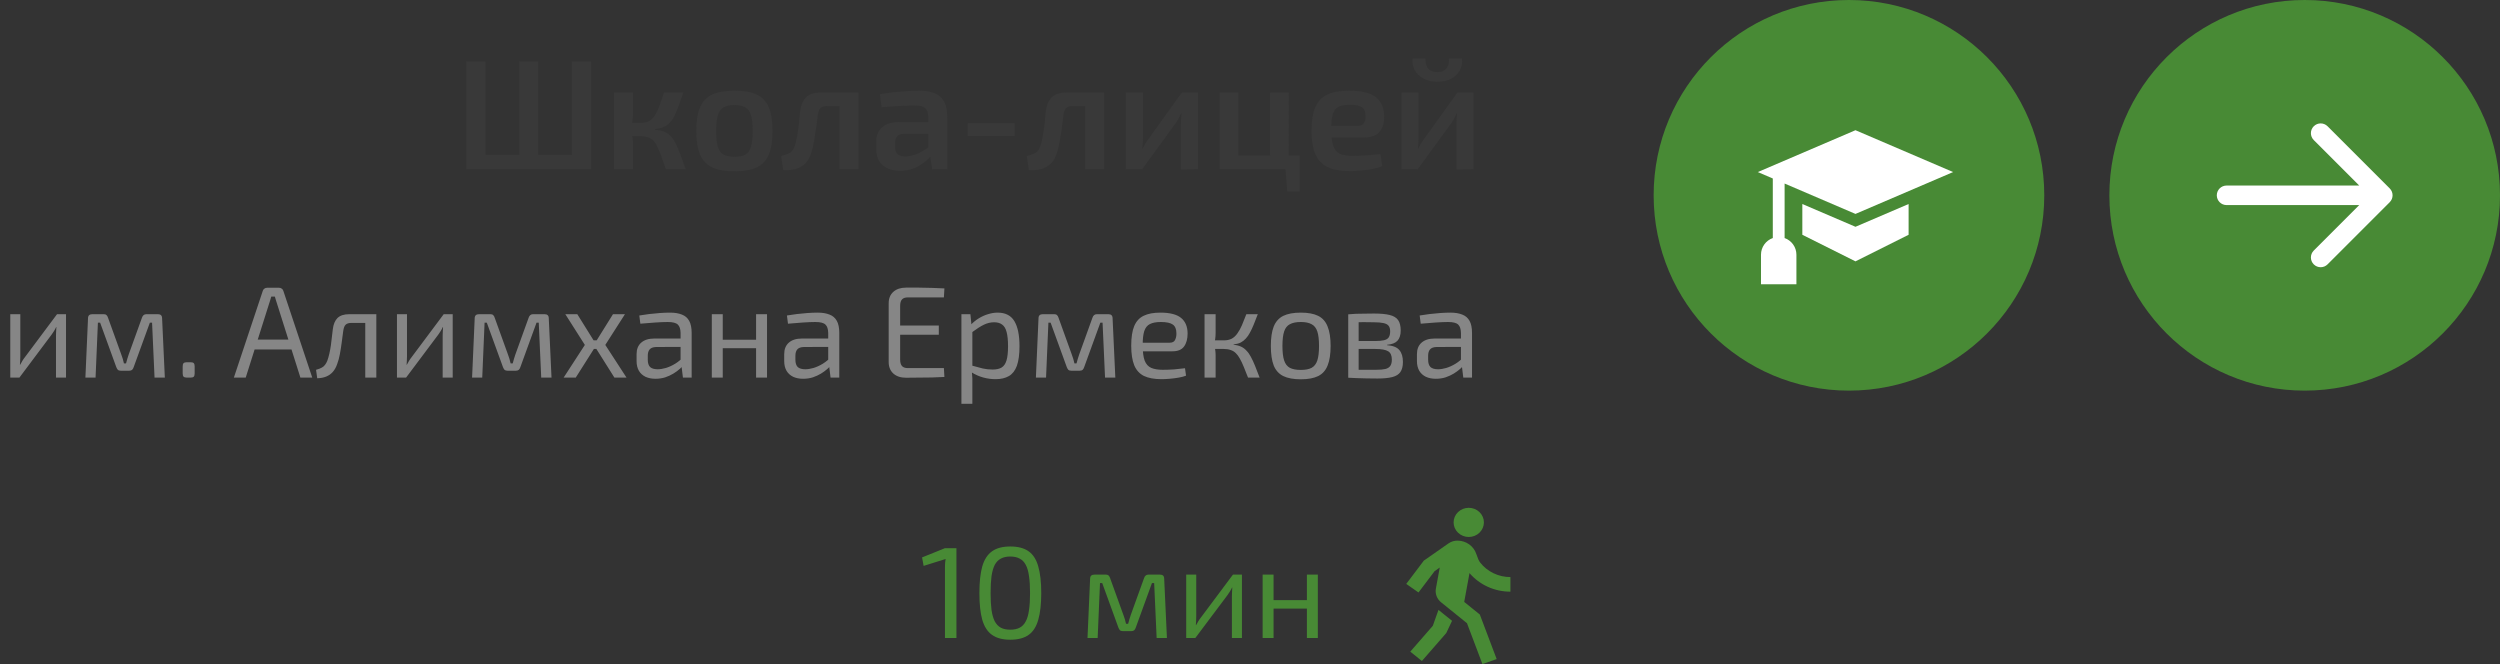 <?xml version="1.0" encoding="UTF-8"?> <svg xmlns="http://www.w3.org/2000/svg" width="192" height="51" viewBox="0 0 192 51" fill="none"><rect x="0" y="0" width="192" height="51" fill="#333333" stroke="none"/> <path d="M73.454 42.1V49H72.574V43.53C72.574 43.43 72.577 43.33 72.584 43.23C72.59 43.13 72.604 43.03 72.624 42.93L70.934 43.46L70.814 42.81L72.574 42.1H73.454ZM77.588 41.97C78.181 41.97 78.651 42.093 78.998 42.34C79.345 42.587 79.591 42.973 79.738 43.5C79.891 44.027 79.968 44.71 79.968 45.55C79.968 46.39 79.891 47.073 79.738 47.6C79.591 48.127 79.345 48.513 78.998 48.76C78.651 49.007 78.181 49.13 77.588 49.13C77.001 49.13 76.535 49.007 76.188 48.76C75.841 48.513 75.591 48.127 75.438 47.6C75.291 47.073 75.218 46.39 75.218 45.55C75.218 44.71 75.291 44.027 75.438 43.5C75.591 42.973 75.841 42.587 76.188 42.34C76.535 42.093 77.001 41.97 77.588 41.97ZM77.588 42.74C77.302 42.74 77.061 42.793 76.868 42.9C76.675 43 76.518 43.16 76.398 43.38C76.285 43.6 76.201 43.89 76.148 44.25C76.102 44.603 76.078 45.037 76.078 45.55C76.078 46.057 76.102 46.49 76.148 46.85C76.201 47.21 76.285 47.5 76.398 47.72C76.518 47.94 76.675 48.103 76.868 48.21C77.061 48.31 77.302 48.36 77.588 48.36C77.875 48.36 78.115 48.31 78.308 48.21C78.508 48.103 78.665 47.94 78.778 47.72C78.898 47.5 78.981 47.21 79.028 46.85C79.082 46.49 79.108 46.057 79.108 45.55C79.108 45.037 79.082 44.603 79.028 44.25C78.981 43.89 78.898 43.6 78.778 43.38C78.665 43.16 78.508 43 78.308 42.9C78.115 42.793 77.875 42.74 77.588 42.74ZM89.09 44.13C89.303 44.13 89.41 44.237 89.41 44.45L89.62 49H88.83L88.64 44.78H88.47L87.23 48.19C87.203 48.277 87.163 48.347 87.11 48.4C87.057 48.447 86.983 48.47 86.89 48.47H86.23C86.137 48.47 86.063 48.447 86.01 48.4C85.963 48.347 85.923 48.277 85.89 48.19L84.65 44.78H84.48L84.3 49H83.52L83.72 44.45C83.72 44.237 83.83 44.13 84.05 44.13H84.93C85.023 44.13 85.093 44.153 85.14 44.2C85.193 44.247 85.233 44.317 85.26 44.41L86.27 47.21C86.317 47.33 86.357 47.447 86.39 47.56C86.423 47.673 86.453 47.79 86.48 47.91H86.64C86.673 47.783 86.707 47.663 86.74 47.55C86.773 47.437 86.81 47.323 86.85 47.21L87.86 44.41C87.92 44.223 88.033 44.13 88.2 44.13H89.09ZM95.38 44.13V49H94.611V45.77C94.611 45.663 94.614 45.56 94.621 45.46C94.627 45.353 94.634 45.24 94.641 45.12H94.621C94.581 45.213 94.527 45.313 94.46 45.42C94.4 45.52 94.341 45.61 94.281 45.69L91.8 49H91.1V44.13H91.871V47.36C91.871 47.467 91.867 47.573 91.861 47.68C91.861 47.78 91.854 47.89 91.841 48.01H91.861C91.914 47.91 91.971 47.81 92.031 47.71C92.091 47.61 92.15 47.523 92.21 47.45L94.691 44.13H95.38ZM97.81 44.13V49H96.97V44.13H97.81ZM100.46 46.09V46.74H97.75V46.09H100.46ZM101.21 44.13V49H100.37V44.13H101.21Z" fill="#488A35"></path> <circle cx="142" cy="15" r="15" fill="#488A35"></circle> <path d="M137.058 18.281C137.058 17.772 137.058 14.606 137.058 14.096L142.5 16.429L150 13.214L142.5 10L135 13.214L136.151 13.708V18.281C135.623 18.468 135.244 18.972 135.244 19.563V21.831H137.965V19.563C137.965 18.972 137.586 18.468 137.058 18.281Z" fill="white"></path> <path d="M138.419 15.668V18.031L142.5 20.072L146.581 18.031V15.668L142.5 17.417L138.419 15.668Z" fill="white"></path> <circle cx="177" cy="15" r="15" fill="#488A35"></circle> <path d="M171 14.25C170.586 14.25 170.25 14.586 170.25 15C170.25 15.414 170.586 15.75 171 15.75L171 14.25ZM183.53 15.53C183.823 15.237 183.823 14.763 183.53 14.47L178.757 9.697C178.464 9.404 177.99 9.404 177.697 9.697C177.404 9.99 177.404 10.464 177.697 10.757L181.939 15L177.697 19.243C177.404 19.535 177.404 20.01 177.697 20.303C177.99 20.596 178.464 20.596 178.757 20.303L183.53 15.53ZM171 15.75L183 15.75L183 14.25L171 14.25L171 15.75Z" fill="white"></path> <path d="M45.399 4.72V13H43.923V4.72H45.399ZM37.287 4.72V13H35.811V4.72H37.287ZM44.307 11.896V13H37.179V11.896H44.307ZM41.331 4.72V13H39.879V4.72H41.331ZM52.48 7.108C52.344 7.508 52.22 7.86 52.108 8.164C51.996 8.468 51.888 8.724 51.784 8.932C51.68 9.132 51.56 9.3 51.424 9.436C51.296 9.572 51.14 9.68 50.956 9.76C50.78 9.832 50.564 9.884 50.308 9.916V9.964C50.572 9.988 50.8 10.036 50.992 10.108C51.184 10.18 51.348 10.288 51.484 10.432C51.628 10.568 51.756 10.748 51.868 10.972C51.988 11.188 52.108 11.464 52.228 11.8C52.356 12.136 52.5 12.536 52.66 13H51.136C51 12.584 50.876 12.228 50.764 11.932C50.652 11.636 50.548 11.392 50.452 11.2C50.356 11.008 50.248 10.86 50.128 10.756C50.016 10.644 49.88 10.568 49.72 10.528C49.568 10.48 49.388 10.456 49.18 10.456L49.168 9.436C49.424 9.436 49.64 9.396 49.816 9.316C49.992 9.228 50.14 9.092 50.26 8.908C50.388 8.724 50.508 8.488 50.62 8.2C50.732 7.904 50.856 7.54 50.992 7.108H52.48ZM48.616 7.108V8.728C48.616 8.92 48.6 9.12 48.568 9.328C48.536 9.536 48.484 9.732 48.412 9.916C48.476 10.092 48.524 10.276 48.556 10.468C48.596 10.66 48.616 10.836 48.616 10.996V13H47.164V7.108H48.616ZM49.6 9.436V10.456H48.232V9.436H49.6ZM56.414 6.964C57.126 6.964 57.694 7.064 58.118 7.264C58.55 7.464 58.858 7.792 59.042 8.248C59.234 8.704 59.33 9.308 59.33 10.06C59.33 10.812 59.234 11.416 59.042 11.872C58.858 12.32 58.55 12.648 58.118 12.856C57.694 13.056 57.126 13.156 56.414 13.156C55.702 13.156 55.13 13.056 54.698 12.856C54.266 12.648 53.954 12.32 53.762 11.872C53.57 11.416 53.474 10.812 53.474 10.06C53.474 9.308 53.57 8.704 53.762 8.248C53.954 7.792 54.266 7.464 54.698 7.264C55.13 7.064 55.702 6.964 56.414 6.964ZM56.414 8.068C56.054 8.068 55.77 8.128 55.562 8.248C55.362 8.36 55.218 8.56 55.13 8.848C55.042 9.136 54.998 9.54 54.998 10.06C54.998 10.58 55.042 10.984 55.13 11.272C55.218 11.56 55.362 11.76 55.562 11.872C55.77 11.984 56.054 12.04 56.414 12.04C56.766 12.04 57.042 11.984 57.242 11.872C57.45 11.76 57.594 11.56 57.674 11.272C57.762 10.984 57.806 10.58 57.806 10.06C57.806 9.54 57.762 9.136 57.674 8.848C57.594 8.56 57.45 8.36 57.242 8.248C57.042 8.128 56.766 8.068 56.414 8.068ZM65.776 7.108V8.152H63.484C63.268 8.152 63.108 8.204 63.004 8.308C62.908 8.404 62.844 8.568 62.812 8.8C62.772 9.136 62.728 9.48 62.68 9.832C62.632 10.176 62.58 10.508 62.524 10.828C62.468 11.14 62.4 11.42 62.32 11.668C62.232 12.02 62.084 12.304 61.876 12.52C61.668 12.736 61.416 12.888 61.12 12.976C60.832 13.056 60.508 13.084 60.148 13.06L59.992 11.98C60.192 11.932 60.36 11.88 60.496 11.824C60.632 11.768 60.74 11.696 60.82 11.608C60.9 11.52 60.968 11.404 61.024 11.26C61.08 11.1 61.128 10.912 61.168 10.696C61.216 10.48 61.256 10.252 61.288 10.012C61.328 9.764 61.36 9.516 61.384 9.268C61.408 9.012 61.432 8.768 61.456 8.536C61.512 8.072 61.66 7.72 61.9 7.48C62.148 7.232 62.52 7.108 63.016 7.108H65.776ZM65.932 7.108V13H64.48V7.108H65.932ZM70.577 6.964C71.049 6.964 71.445 7.028 71.765 7.156C72.085 7.276 72.329 7.484 72.497 7.78C72.665 8.076 72.749 8.484 72.749 9.004V13H71.597L71.393 11.728L71.297 11.56V8.992C71.289 8.68 71.213 8.456 71.069 8.32C70.925 8.176 70.653 8.104 70.253 8.104C69.941 8.104 69.553 8.116 69.089 8.14C68.633 8.164 68.173 8.196 67.709 8.236L67.577 7.24C67.857 7.184 68.173 7.136 68.525 7.096C68.885 7.056 69.241 7.024 69.593 7C69.953 6.976 70.281 6.964 70.577 6.964ZM72.125 9.376L72.113 10.276H69.425C69.177 10.284 69.001 10.348 68.897 10.468C68.793 10.588 68.741 10.752 68.741 10.96V11.284C68.741 11.524 68.805 11.708 68.933 11.836C69.069 11.956 69.269 12.016 69.533 12.016C69.749 12.016 69.989 11.972 70.253 11.884C70.517 11.796 70.777 11.668 71.033 11.5C71.297 11.332 71.533 11.132 71.741 10.9V11.656C71.669 11.776 71.557 11.92 71.405 12.088C71.253 12.248 71.065 12.408 70.841 12.568C70.625 12.728 70.373 12.86 70.085 12.964C69.797 13.068 69.481 13.12 69.137 13.12C68.785 13.12 68.469 13.06 68.189 12.94C67.909 12.812 67.689 12.628 67.529 12.388C67.377 12.14 67.301 11.836 67.301 11.476V10.852C67.301 10.388 67.453 10.028 67.757 9.772C68.061 9.508 68.485 9.376 69.029 9.376H72.125ZM77.927 9.46V10.444H74.315V9.46H77.927ZM84.643 7.108V8.152H82.351C82.135 8.152 81.975 8.204 81.871 8.308C81.775 8.404 81.711 8.568 81.679 8.8C81.639 9.136 81.595 9.48 81.547 9.832C81.499 10.176 81.447 10.508 81.391 10.828C81.335 11.14 81.267 11.42 81.187 11.668C81.099 12.02 80.951 12.304 80.743 12.52C80.535 12.736 80.283 12.888 79.987 12.976C79.699 13.056 79.375 13.084 79.015 13.06L78.859 11.98C79.059 11.932 79.227 11.88 79.363 11.824C79.499 11.768 79.607 11.696 79.687 11.608C79.767 11.52 79.835 11.404 79.891 11.26C79.947 11.1 79.995 10.912 80.035 10.696C80.083 10.48 80.123 10.252 80.155 10.012C80.195 9.764 80.227 9.516 80.251 9.268C80.275 9.012 80.299 8.768 80.323 8.536C80.379 8.072 80.527 7.72 80.767 7.48C81.015 7.232 81.387 7.108 81.883 7.108H84.643ZM84.799 7.108V13H83.347V7.108H84.799ZM92.001 7.108V13L90.693 13.012V9.568C90.693 9.424 90.697 9.284 90.705 9.148C90.721 9.004 90.733 8.852 90.741 8.692H90.717C90.661 8.82 90.593 8.96 90.513 9.112C90.433 9.256 90.353 9.38 90.273 9.484L87.717 13H86.469V7.108H87.777V10.588C87.777 10.724 87.773 10.86 87.765 10.996C87.757 11.124 87.745 11.268 87.729 11.428H87.753C87.817 11.292 87.885 11.16 87.957 11.032C88.037 10.904 88.117 10.788 88.197 10.684L90.765 7.108H92.001ZM95.104 7.108V13H93.676V7.108H95.104ZM99.82 11.944V13H95.008L94.996 11.944H99.82ZM98.98 7.108L98.968 13H97.54V7.108H98.98ZM99.82 12.94V14.704H98.86L98.728 12.94H99.82ZM103.616 6.964C104.568 6.964 105.252 7.132 105.668 7.468C106.084 7.796 106.296 8.284 106.304 8.932C106.304 9.468 106.176 9.876 105.92 10.156C105.672 10.428 105.248 10.564 104.648 10.564H101.276V9.664H104.252C104.508 9.664 104.676 9.592 104.756 9.448C104.844 9.304 104.884 9.128 104.876 8.92C104.876 8.592 104.784 8.364 104.6 8.236C104.424 8.108 104.112 8.044 103.664 8.044C103.296 8.044 103.008 8.096 102.8 8.2C102.592 8.304 102.444 8.492 102.356 8.764C102.276 9.036 102.236 9.428 102.236 9.94C102.236 10.484 102.288 10.904 102.392 11.2C102.496 11.496 102.664 11.7 102.896 11.812C103.136 11.916 103.46 11.968 103.868 11.968C104.164 11.968 104.508 11.956 104.9 11.932C105.292 11.908 105.664 11.876 106.016 11.836L106.16 12.76C105.952 12.848 105.704 12.92 105.416 12.976C105.128 13.032 104.832 13.072 104.528 13.096C104.232 13.128 103.952 13.144 103.688 13.144C102.976 13.144 102.4 13.04 101.96 12.832C101.528 12.616 101.212 12.28 101.012 11.824C100.82 11.368 100.724 10.78 100.724 10.06C100.724 9.284 100.824 8.672 101.024 8.224C101.224 7.768 101.532 7.444 101.948 7.252C102.372 7.06 102.928 6.964 103.616 6.964ZM113.165 7.108V13L111.857 13.012V9.568C111.857 9.424 111.861 9.284 111.869 9.148C111.885 9.004 111.897 8.852 111.905 8.692H111.881C111.825 8.82 111.757 8.96 111.677 9.112C111.597 9.256 111.517 9.38 111.437 9.484L108.881 13H107.633V7.108H108.941V10.588C108.941 10.724 108.937 10.86 108.929 10.996C108.921 11.124 108.909 11.268 108.893 11.428H108.917C108.981 11.292 109.049 11.16 109.121 11.032C109.201 10.904 109.281 10.788 109.361 10.684L111.929 7.108H113.165ZM111.281 4.492H112.277C112.317 4.82 112.265 5.12 112.121 5.392C111.977 5.656 111.757 5.872 111.461 6.04C111.165 6.2 110.809 6.28 110.393 6.28C109.977 6.28 109.621 6.2 109.325 6.04C109.029 5.872 108.805 5.656 108.653 5.392C108.509 5.12 108.453 4.82 108.485 4.492H109.481C109.465 4.844 109.537 5.108 109.697 5.284C109.857 5.452 110.089 5.536 110.393 5.536C110.689 5.536 110.913 5.452 111.065 5.284C111.225 5.108 111.297 4.844 111.281 4.492Z" fill="#393939"></path> <path d="M5.07 24.13L5.07 29H4.3L4.3 25.77C4.3 25.663 4.303 25.56 4.31 25.46C4.317 25.353 4.323 25.24 4.33 25.12H4.31C4.27 25.213 4.217 25.313 4.15 25.42C4.09 25.52 4.03 25.61 3.97 25.69L1.49 29H0.79L0.79 24.13H1.56L1.56 27.36C1.56 27.467 1.557 27.573 1.55 27.68C1.55 27.78 1.543 27.89 1.53 28.01H1.55C1.603 27.91 1.66 27.81 1.72 27.71C1.78 27.61 1.84 27.523 1.9 27.45L4.38 24.13H5.07ZM12.129 24.13C12.342 24.13 12.449 24.237 12.449 24.45L12.659 29H11.869L11.679 24.78H11.509L10.269 28.19C10.242 28.277 10.203 28.347 10.149 28.4C10.096 28.447 10.023 28.47 9.929 28.47H9.269C9.176 28.47 9.102 28.447 9.049 28.4C9.002 28.347 8.962 28.277 8.929 28.19L7.689 24.78H7.519L7.339 29H6.559L6.759 24.45C6.759 24.237 6.869 24.13 7.089 24.13H7.969C8.062 24.13 8.132 24.153 8.179 24.2C8.232 24.247 8.272 24.317 8.299 24.41L9.309 27.21C9.356 27.33 9.396 27.447 9.429 27.56C9.462 27.673 9.492 27.79 9.519 27.91H9.679C9.712 27.783 9.746 27.663 9.779 27.55C9.812 27.437 9.849 27.323 9.889 27.21L10.899 24.41C10.959 24.223 11.072 24.13 11.239 24.13H12.129ZM14.63 27.82C14.75 27.82 14.833 27.843 14.88 27.89C14.926 27.937 14.95 28.02 14.95 28.14V28.68C14.95 28.8 14.926 28.883 14.88 28.93C14.833 28.977 14.75 29 14.63 29H14.35C14.236 29 14.153 28.977 14.1 28.93C14.053 28.883 14.03 28.8 14.03 28.68V28.14C14.03 28.02 14.053 27.937 14.1 27.89C14.153 27.843 14.236 27.82 14.35 27.82H14.63ZM21.431 22.1C21.511 22.1 21.581 22.123 21.641 22.17C21.701 22.21 21.741 22.267 21.761 22.34L23.981 29H23.071L21.281 23.34C21.255 23.247 21.225 23.153 21.191 23.06C21.165 22.96 21.138 22.867 21.111 22.78H20.831C20.805 22.867 20.778 22.96 20.751 23.06C20.725 23.153 20.695 23.247 20.661 23.34L18.871 29H17.961L20.181 22.34C20.201 22.267 20.241 22.21 20.301 22.17C20.361 22.123 20.431 22.1 20.511 22.1H21.431ZM22.711 26.08V26.84H19.211V26.08H22.711ZM28.772 24.13V24.8H26.992C26.785 24.8 26.635 24.847 26.542 24.94C26.455 25.027 26.395 25.183 26.362 25.41C26.329 25.703 26.289 26.003 26.242 26.31C26.202 26.617 26.155 26.913 26.102 27.2C26.049 27.487 25.979 27.743 25.892 27.97C25.812 28.203 25.702 28.4 25.562 28.56C25.422 28.72 25.252 28.84 25.052 28.92C24.859 29 24.629 29.043 24.362 29.05L24.272 28.4C24.452 28.353 24.595 28.3 24.702 28.24C24.815 28.18 24.902 28.107 24.962 28.02C25.029 27.933 25.085 27.833 25.132 27.72C25.192 27.56 25.245 27.377 25.292 27.17C25.339 26.963 25.379 26.747 25.412 26.52C25.445 26.293 25.472 26.073 25.492 25.86C25.519 25.64 25.542 25.443 25.562 25.27C25.609 24.897 25.729 24.613 25.922 24.42C26.122 24.227 26.425 24.13 26.832 24.13H28.772ZM28.902 24.13V29H28.052V24.13H28.902ZM34.767 24.13V29H33.997V25.77C33.997 25.663 34.001 25.56 34.007 25.46C34.014 25.353 34.021 25.24 34.027 25.12H34.007C33.967 25.213 33.914 25.313 33.847 25.42C33.787 25.52 33.727 25.61 33.667 25.69L31.187 29H30.487V24.13H31.257V27.36C31.257 27.467 31.254 27.573 31.247 27.68C31.247 27.78 31.241 27.89 31.227 28.01H31.247C31.301 27.91 31.357 27.81 31.417 27.71C31.477 27.61 31.537 27.523 31.597 27.45L34.077 24.13H34.767ZM41.826 24.13C42.04 24.13 42.146 24.237 42.146 24.45L42.356 29H41.566L41.376 24.78H41.206L39.966 28.19C39.94 28.277 39.9 28.347 39.846 28.4C39.793 28.447 39.72 28.47 39.626 28.47H38.966C38.873 28.47 38.8 28.447 38.746 28.4C38.7 28.347 38.66 28.277 38.626 28.19L37.386 24.78H37.216L37.036 29H36.256L36.456 24.45C36.456 24.237 36.566 24.13 36.786 24.13H37.666C37.76 24.13 37.83 24.153 37.876 24.2C37.93 24.247 37.97 24.317 37.996 24.41L39.006 27.21C39.053 27.33 39.093 27.447 39.126 27.56C39.16 27.673 39.19 27.79 39.216 27.91H39.376C39.41 27.783 39.443 27.663 39.476 27.55C39.51 27.437 39.546 27.323 39.586 27.21L40.596 24.41C40.656 24.223 40.77 24.13 40.936 24.13H41.826ZM47.997 24.13L46.487 26.49L48.117 29L47.187 29L45.607 26.49L47.077 24.13H47.997ZM44.337 24.13L45.807 26.49L44.217 29H43.287L44.917 26.49L43.417 24.13H44.337ZM46.227 26.14V26.8H45.187V26.14H46.227ZM51.459 24.01C51.819 24.01 52.123 24.06 52.369 24.16C52.616 24.253 52.803 24.413 52.929 24.64C53.056 24.867 53.119 25.177 53.119 25.57V29H52.449L52.319 27.94L52.269 27.83V25.57C52.263 25.27 52.193 25.057 52.059 24.93C51.926 24.797 51.666 24.73 51.279 24.73C51.019 24.73 50.696 24.743 50.309 24.77C49.929 24.797 49.553 24.827 49.179 24.86L49.099 24.23C49.326 24.19 49.576 24.153 49.849 24.12C50.123 24.087 50.399 24.06 50.679 24.04C50.959 24.02 51.219 24.01 51.459 24.01ZM52.719 26L52.709 26.64L50.389 26.65C50.156 26.657 49.989 26.72 49.889 26.84C49.796 26.953 49.749 27.113 49.749 27.32V27.63C49.749 27.883 49.809 28.07 49.929 28.19C50.056 28.303 50.249 28.36 50.509 28.36C50.696 28.36 50.906 28.327 51.139 28.26C51.379 28.187 51.619 28.077 51.859 27.93C52.099 27.783 52.319 27.597 52.519 27.37V28C52.453 28.093 52.349 28.203 52.209 28.33C52.076 28.45 51.913 28.57 51.719 28.69C51.533 28.803 51.323 28.9 51.089 28.98C50.856 29.053 50.606 29.09 50.339 29.09C50.053 29.09 49.799 29.04 49.579 28.94C49.359 28.833 49.189 28.68 49.069 28.48C48.949 28.273 48.889 28.023 48.889 27.73V27.2C48.889 26.82 49.006 26.527 49.239 26.32C49.479 26.107 49.813 26 50.239 26H52.719ZM55.507 24.13V29H54.667V24.13H55.507ZM58.157 26.09V26.74H55.447V26.09H58.157ZM58.907 24.13V29H58.067V24.13H58.907ZM62.797 24.01C63.157 24.01 63.461 24.06 63.707 24.16C63.954 24.253 64.141 24.413 64.267 24.64C64.394 24.867 64.457 25.177 64.457 25.57V29H63.787L63.657 27.94L63.607 27.83V25.57C63.601 25.27 63.531 25.057 63.397 24.93C63.264 24.797 63.004 24.73 62.617 24.73C62.357 24.73 62.034 24.743 61.647 24.77C61.267 24.797 60.891 24.827 60.517 24.86L60.437 24.23C60.664 24.19 60.914 24.153 61.187 24.12C61.461 24.087 61.737 24.06 62.017 24.04C62.297 24.02 62.557 24.01 62.797 24.01ZM64.057 26L64.047 26.64L61.727 26.65C61.494 26.657 61.327 26.72 61.227 26.84C61.134 26.953 61.087 27.113 61.087 27.32V27.63C61.087 27.883 61.147 28.07 61.267 28.19C61.394 28.303 61.587 28.36 61.847 28.36C62.034 28.36 62.244 28.327 62.477 28.26C62.717 28.187 62.957 28.077 63.197 27.93C63.437 27.783 63.657 27.597 63.857 27.37V28C63.791 28.093 63.687 28.203 63.547 28.33C63.414 28.45 63.251 28.57 63.057 28.69C62.871 28.803 62.661 28.9 62.427 28.98C62.194 29.053 61.944 29.09 61.677 29.09C61.391 29.09 61.137 29.04 60.917 28.94C60.697 28.833 60.527 28.68 60.407 28.48C60.287 28.273 60.227 28.023 60.227 27.73V27.2C60.227 26.82 60.344 26.527 60.577 26.32C60.817 26.107 61.151 26 61.577 26H64.057ZM69.581 22.09C69.908 22.09 70.238 22.09 70.571 22.09C70.911 22.09 71.245 22.097 71.571 22.11C71.905 22.117 72.225 22.13 72.531 22.15L72.491 22.84H69.721C69.515 22.84 69.365 22.893 69.271 23C69.178 23.1 69.131 23.267 69.131 23.5V27.6C69.131 27.833 69.178 28.003 69.271 28.11C69.365 28.217 69.515 28.27 69.721 28.27H72.491L72.531 28.95C72.225 28.97 71.905 28.983 71.571 28.99C71.245 28.997 70.911 29 70.571 29C70.238 29.007 69.908 29.01 69.581 29.01C69.175 29.01 68.851 28.903 68.611 28.69C68.371 28.47 68.251 28.177 68.251 27.81V23.29C68.251 22.917 68.371 22.623 68.611 22.41C68.851 22.197 69.175 22.09 69.581 22.09ZM68.421 25H72.101V25.71H68.421V25ZM76.617 24.01C77.217 24.01 77.647 24.23 77.907 24.67C78.167 25.103 78.297 25.743 78.297 26.59C78.297 27.217 78.23 27.717 78.097 28.09C77.964 28.457 77.76 28.72 77.487 28.88C77.214 29.04 76.87 29.12 76.457 29.12C76.137 29.12 75.82 29.077 75.507 28.99C75.194 28.903 74.894 28.77 74.607 28.59L74.657 28.08C74.97 28.167 75.244 28.24 75.477 28.3C75.717 28.353 75.97 28.38 76.237 28.38C76.524 28.38 76.75 28.33 76.917 28.23C77.09 28.13 77.217 27.95 77.297 27.69C77.377 27.43 77.417 27.063 77.417 26.59C77.417 26.13 77.38 25.767 77.307 25.5C77.24 25.233 77.127 25.043 76.967 24.93C76.814 24.81 76.607 24.75 76.347 24.75C76.08 24.75 75.817 24.813 75.557 24.94C75.297 25.067 74.994 25.26 74.647 25.52L74.557 24.95C74.737 24.757 74.94 24.59 75.167 24.45C75.394 24.31 75.63 24.203 75.877 24.13C76.13 24.05 76.377 24.01 76.617 24.01ZM74.527 24.13L74.627 25.14L74.677 25.27V28.39L74.637 28.51C74.657 28.697 74.67 28.877 74.677 29.05C74.684 29.223 74.684 29.407 74.677 29.6V31.01H73.837V24.13H74.527ZM85.127 24.13C85.341 24.13 85.447 24.237 85.447 24.45L85.657 29H84.867L84.677 24.78H84.507L83.267 28.19C83.24 28.277 83.201 28.347 83.147 28.4C83.094 28.447 83.02 28.47 82.927 28.47H82.267C82.174 28.47 82.1 28.447 82.047 28.4C82.001 28.347 81.96 28.277 81.927 28.19L80.687 24.78H80.517L80.337 29L79.557 29L79.757 24.45C79.757 24.237 79.867 24.13 80.087 24.13H80.967C81.061 24.13 81.13 24.153 81.177 24.2C81.231 24.247 81.27 24.317 81.297 24.41L82.307 27.21C82.354 27.33 82.394 27.447 82.427 27.56C82.46 27.673 82.49 27.79 82.517 27.91H82.677C82.71 27.783 82.744 27.663 82.777 27.55C82.811 27.437 82.847 27.323 82.887 27.21L83.897 24.41C83.957 24.223 84.07 24.13 84.237 24.13H85.127ZM89.108 24.01C89.842 24.01 90.372 24.143 90.698 24.41C91.032 24.677 91.202 25.073 91.208 25.6C91.208 26.033 91.115 26.373 90.928 26.62C90.748 26.86 90.455 26.98 90.048 26.98L87.198 26.98V26.32L89.828 26.32C90.042 26.32 90.182 26.247 90.248 26.1C90.322 25.947 90.355 25.78 90.348 25.6C90.348 25.287 90.258 25.063 90.078 24.93C89.898 24.797 89.588 24.73 89.148 24.73C88.795 24.73 88.515 24.783 88.308 24.89C88.108 24.99 87.965 25.17 87.878 25.43C87.798 25.683 87.758 26.04 87.758 26.5C87.758 27.02 87.808 27.417 87.908 27.69C88.015 27.963 88.182 28.15 88.408 28.25C88.635 28.35 88.935 28.4 89.308 28.4C89.575 28.4 89.862 28.39 90.168 28.37C90.482 28.343 90.762 28.313 91.008 28.28L91.088 28.85C90.942 28.91 90.755 28.96 90.528 29C90.302 29.04 90.068 29.07 89.828 29.09C89.595 29.11 89.385 29.12 89.198 29.12C88.645 29.12 88.195 29.037 87.848 28.87C87.508 28.697 87.262 28.423 87.108 28.05C86.955 27.67 86.878 27.17 86.878 26.55C86.878 25.91 86.955 25.407 87.108 25.04C87.268 24.667 87.512 24.403 87.838 24.25C88.165 24.09 88.588 24.01 89.108 24.01ZM96.599 24.13C96.492 24.417 96.389 24.68 96.289 24.92C96.195 25.153 96.099 25.36 95.999 25.54C95.905 25.72 95.799 25.873 95.679 26C95.565 26.127 95.432 26.23 95.279 26.31C95.125 26.383 94.945 26.43 94.739 26.45V26.48C94.959 26.5 95.149 26.547 95.309 26.62C95.469 26.693 95.609 26.797 95.729 26.93C95.855 27.057 95.969 27.217 96.069 27.41C96.175 27.603 96.282 27.833 96.389 28.1C96.495 28.36 96.612 28.66 96.739 29H95.849C95.729 28.687 95.619 28.41 95.519 28.17C95.419 27.923 95.319 27.713 95.219 27.54C95.125 27.367 95.022 27.227 94.909 27.12C94.795 27.007 94.662 26.927 94.509 26.88C94.362 26.827 94.189 26.8 93.989 26.8V26.14C94.229 26.14 94.432 26.097 94.599 26.01C94.765 25.917 94.909 25.783 95.029 25.61C95.155 25.437 95.272 25.227 95.379 24.98C95.485 24.733 95.599 24.45 95.719 24.13H96.599ZM93.359 24.13V25.58C93.359 25.727 93.349 25.873 93.329 26.02C93.309 26.167 93.279 26.31 93.239 26.45C93.279 26.59 93.309 26.73 93.329 26.87C93.349 27.01 93.359 27.143 93.359 27.27V29H92.509V24.13H93.359ZM94.309 26.14V26.8H93.109V26.14H94.309ZM99.901 24.01C100.461 24.01 100.908 24.093 101.241 24.26C101.574 24.427 101.814 24.7 101.961 25.08C102.114 25.453 102.191 25.95 102.191 26.57C102.191 27.19 102.114 27.69 101.961 28.07C101.814 28.443 101.574 28.713 101.241 28.88C100.908 29.047 100.461 29.13 99.901 29.13C99.341 29.13 98.891 29.047 98.551 28.88C98.218 28.713 97.974 28.443 97.821 28.07C97.674 27.69 97.601 27.19 97.601 26.57C97.601 25.95 97.674 25.453 97.821 25.08C97.974 24.7 98.218 24.427 98.551 24.26C98.891 24.093 99.341 24.01 99.901 24.01ZM99.901 24.73C99.548 24.73 99.268 24.787 99.061 24.9C98.854 25.007 98.708 25.193 98.621 25.46C98.534 25.727 98.491 26.097 98.491 26.57C98.491 27.043 98.534 27.413 98.621 27.68C98.708 27.947 98.854 28.137 99.061 28.25C99.268 28.357 99.548 28.41 99.901 28.41C100.254 28.41 100.531 28.357 100.731 28.25C100.938 28.137 101.084 27.947 101.171 27.68C101.258 27.413 101.301 27.043 101.301 26.57C101.301 26.097 101.258 25.727 101.171 25.46C101.084 25.193 100.938 25.007 100.731 24.9C100.531 24.787 100.254 24.73 99.901 24.73ZM105.524 24.08C106.031 24.08 106.431 24.117 106.724 24.19C107.024 24.263 107.241 24.393 107.374 24.58C107.507 24.767 107.574 25.033 107.574 25.38C107.574 25.727 107.491 25.99 107.324 26.17C107.164 26.343 106.897 26.447 106.524 26.48V26.51C106.977 26.543 107.294 26.67 107.474 26.89C107.654 27.103 107.744 27.407 107.744 27.8C107.744 28.133 107.677 28.393 107.544 28.58C107.417 28.76 107.211 28.887 106.924 28.96C106.644 29.033 106.267 29.07 105.794 29.07C105.454 29.07 105.157 29.067 104.904 29.06C104.651 29.06 104.417 29.053 104.204 29.04C103.997 29.033 103.777 29.023 103.544 29.01L103.664 28.38C103.797 28.387 104.044 28.393 104.404 28.4C104.764 28.4 105.187 28.4 105.674 28.4C105.974 28.4 106.214 28.38 106.394 28.34C106.574 28.293 106.701 28.213 106.774 28.1C106.854 27.987 106.894 27.827 106.894 27.62C106.894 27.307 106.801 27.093 106.614 26.98C106.427 26.86 106.097 26.8 105.624 26.8H103.654V26.19H105.624C105.904 26.19 106.127 26.17 106.294 26.13C106.461 26.09 106.581 26.017 106.654 25.91C106.727 25.797 106.764 25.643 106.764 25.45C106.764 25.263 106.724 25.12 106.644 25.02C106.564 24.92 106.431 24.85 106.244 24.81C106.057 24.77 105.807 24.75 105.494 24.75C105.207 24.743 104.947 24.74 104.714 24.74C104.487 24.74 104.287 24.743 104.114 24.75C103.941 24.75 103.791 24.757 103.664 24.77L103.544 24.14C103.751 24.12 103.947 24.107 104.134 24.1C104.321 24.093 104.524 24.09 104.744 24.09C104.964 24.083 105.224 24.08 105.524 24.08ZM104.344 24.14V29.01H103.544V24.14H104.344ZM111.391 24.01C111.751 24.01 112.054 24.06 112.301 24.16C112.548 24.253 112.734 24.413 112.861 24.64C112.988 24.867 113.051 25.177 113.051 25.57V29H112.381L112.251 27.94L112.201 27.83V25.57C112.194 25.27 112.124 25.057 111.991 24.93C111.858 24.797 111.598 24.73 111.211 24.73C110.951 24.73 110.628 24.743 110.241 24.77C109.861 24.797 109.484 24.827 109.111 24.86L109.031 24.23C109.258 24.19 109.508 24.153 109.781 24.12C110.054 24.087 110.331 24.06 110.611 24.04C110.891 24.02 111.151 24.01 111.391 24.01ZM112.651 26L112.641 26.64L110.321 26.65C110.088 26.657 109.921 26.72 109.821 26.84C109.728 26.953 109.681 27.113 109.681 27.32V27.63C109.681 27.883 109.741 28.07 109.861 28.19C109.988 28.303 110.181 28.36 110.441 28.36C110.628 28.36 110.838 28.327 111.071 28.26C111.311 28.187 111.551 28.077 111.791 27.93C112.031 27.783 112.251 27.597 112.451 27.37V28C112.384 28.093 112.281 28.203 112.141 28.33C112.008 28.45 111.844 28.57 111.651 28.69C111.464 28.803 111.254 28.9 111.021 28.98C110.788 29.053 110.538 29.09 110.271 29.09C109.984 29.09 109.731 29.04 109.511 28.94C109.291 28.833 109.121 28.68 109.001 28.48C108.881 28.273 108.821 28.023 108.821 27.73V27.2C108.821 26.82 108.938 26.527 109.171 26.32C109.411 26.107 109.744 26 110.171 26H112.651Z" fill="#868686"></path> <path d="M109.378 43.038L111.242 41.735C111.452 41.587 111.706 41.512 111.965 41.52C112.282 41.527 112.587 41.63 112.841 41.812C113.094 41.995 113.281 42.249 113.377 42.539C113.486 42.865 113.584 43.086 113.674 43.201C113.945 43.548 114.296 43.831 114.7 44.025C115.103 44.219 115.549 44.32 116 44.32V45.44C115.399 45.44 114.806 45.313 114.262 45.066C113.719 44.819 113.239 44.46 112.857 44.013L112.452 46.228L113.651 47.197L114.944 50.617L113.85 51L112.664 47.862L110.691 46.269C110.529 46.143 110.406 45.978 110.333 45.79C110.26 45.603 110.24 45.4 110.276 45.203L110.573 43.587L110.179 43.863L108.941 45.502L108 44.844L109.368 43.032L109.378 43.038ZM112.8 41.24C112.492 41.24 112.196 41.122 111.977 40.912C111.759 40.702 111.637 40.417 111.637 40.12C111.637 39.823 111.759 39.538 111.977 39.328C112.196 39.118 112.492 39 112.8 39C113.109 39 113.405 39.118 113.623 39.328C113.841 39.538 113.964 39.823 113.964 40.12C113.964 40.417 113.841 40.702 113.623 40.912C113.405 41.122 113.109 41.24 112.8 41.24ZM111.071 48.621L109.201 50.765L108.31 50.046L110.041 48.06L110.475 46.84L111.517 47.679L111.071 48.621Z" fill="#488A35"></path> </svg> 
